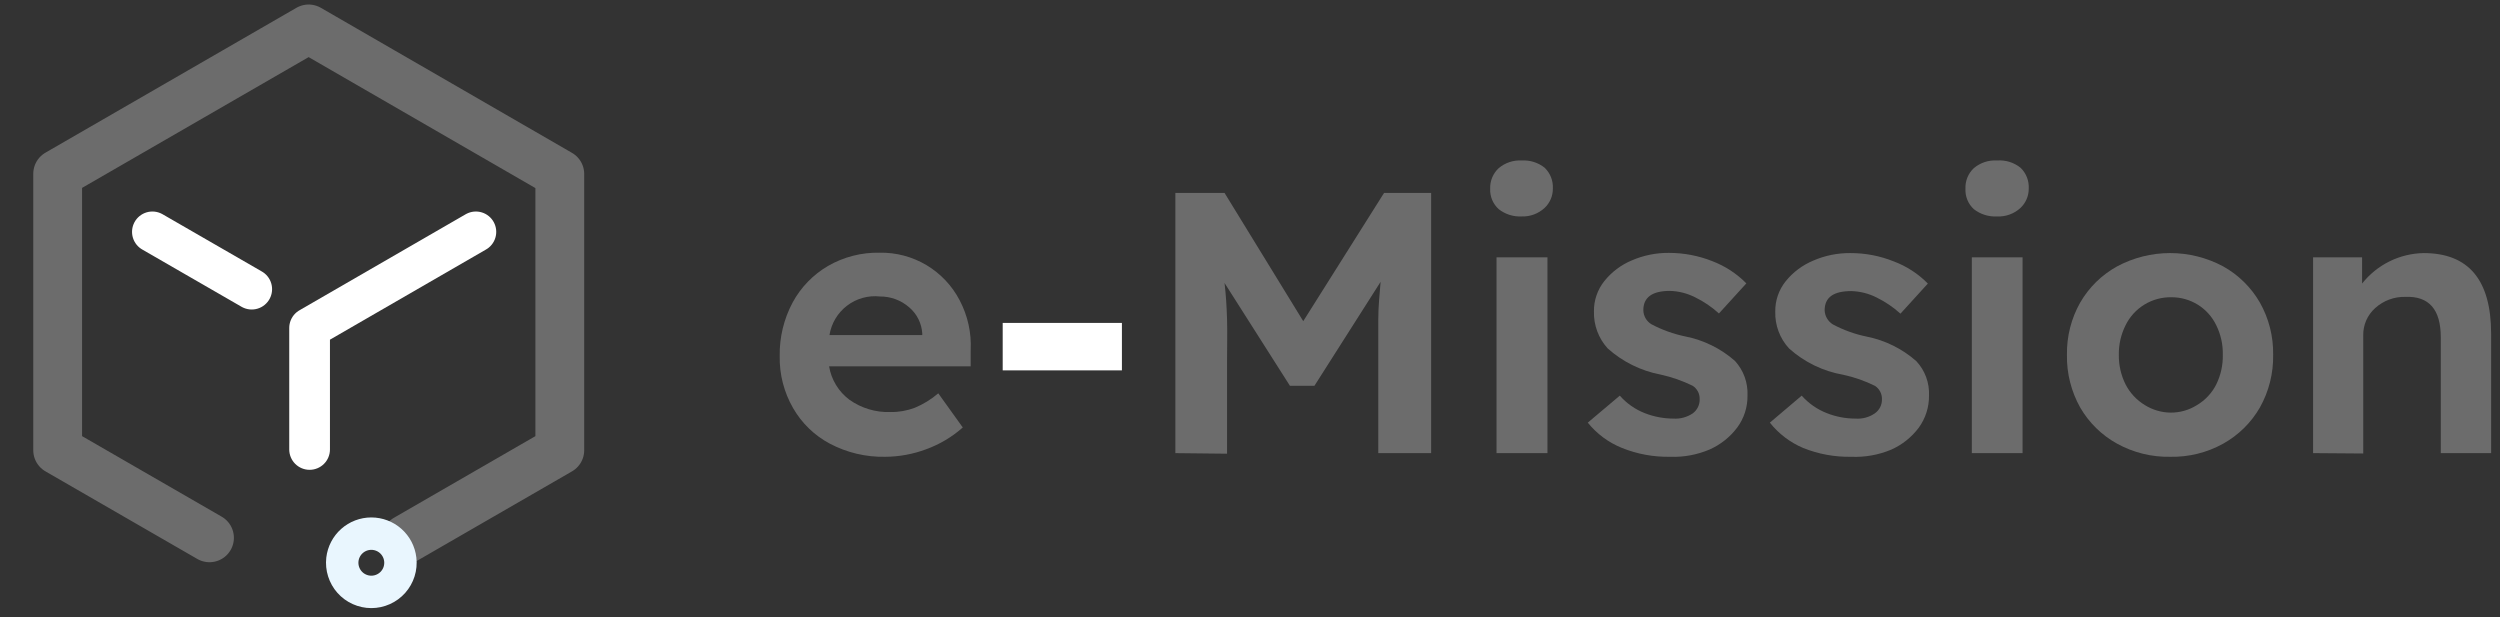 <svg width="162" height="40" viewBox="0 0 162 40" fill="none" xmlns="http://www.w3.org/2000/svg"><rect x="0" y="0" width="162" height="40" fill="#333333" stroke="none"/><path d="M57.363 29.6C56.114 29.626 54.879 29.333 53.775 28.75C52.777 28.22 51.949 27.418 51.388 26.437C50.801 25.416 50.502 24.253 50.525 23.075C50.504 21.864 50.792 20.668 51.363 19.6C51.895 18.618 52.686 17.801 53.65 17.237C54.667 16.649 55.826 16.351 57 16.375C58.067 16.355 59.117 16.634 60.034 17.179C60.95 17.725 61.696 18.516 62.188 19.462C62.712 20.458 62.958 21.576 62.9 22.7V23.737H53.725C53.868 24.6 54.338 25.375 55.038 25.9C55.813 26.452 56.749 26.733 57.7 26.7C58.238 26.709 58.772 26.615 59.275 26.425C59.83 26.195 60.345 25.879 60.8 25.487L62.388 27.7C61.692 28.317 60.886 28.796 60.013 29.112C59.165 29.43 58.268 29.595 57.363 29.6ZM57.025 19.212C56.263 19.129 55.497 19.342 54.888 19.808C54.278 20.273 53.871 20.955 53.75 21.712H59.763V21.612C59.743 21.286 59.658 20.967 59.512 20.675C59.366 20.383 59.162 20.123 58.913 19.912C58.39 19.457 57.718 19.208 57.025 19.212Z" fill="#6C6C6C"/><path d="M64.975 24V20.925H72.7V24H64.975Z" fill="white"/><path d="M76.163 29.363V12.5H79.35L84.45 20.812L89.688 12.5H92.738V29.363H89.313V23.425C89.313 22.45 89.313 21.538 89.313 20.7C89.313 19.863 89.4 19.038 89.463 18.262L85.175 25H83.588L79.35 18.337C79.438 19.075 79.488 19.863 79.513 20.688C79.538 21.512 79.513 22.438 79.513 23.462V29.4L76.163 29.363Z" fill="#6C6C6C"/><path d="M98.613 14.025C98.072 14.055 97.538 13.886 97.113 13.55C96.929 13.383 96.785 13.178 96.69 12.949C96.595 12.72 96.552 12.473 96.563 12.225C96.554 11.978 96.599 11.731 96.694 11.503C96.788 11.274 96.931 11.069 97.113 10.9C97.529 10.546 98.067 10.366 98.613 10.4C99.15 10.368 99.681 10.537 100.1 10.875C100.279 11.05 100.418 11.26 100.509 11.493C100.6 11.726 100.639 11.976 100.625 12.225C100.627 12.459 100.58 12.691 100.487 12.906C100.395 13.121 100.259 13.315 100.088 13.475C99.688 13.845 99.158 14.043 98.613 14.025ZM96.975 29.363V16.675H100.275V29.363H96.975Z" fill="#6C6C6C"/><path d="M108.225 29.6C107.155 29.62 106.093 29.425 105.1 29.025C104.235 28.677 103.473 28.113 102.888 27.387L104.963 25.637C105.405 26.141 105.963 26.532 106.588 26.775C107.177 27.005 107.805 27.124 108.438 27.125C108.88 27.154 109.32 27.035 109.688 26.788C109.834 26.68 109.952 26.539 110.03 26.375C110.109 26.212 110.146 26.031 110.138 25.85C110.141 25.682 110.102 25.515 110.023 25.367C109.944 25.218 109.829 25.092 109.688 25C109.028 24.675 108.331 24.432 107.613 24.275C106.334 24.031 105.145 23.444 104.175 22.575C103.583 21.923 103.266 21.068 103.288 20.188C103.276 19.471 103.514 18.772 103.963 18.212C104.433 17.625 105.043 17.165 105.738 16.875C106.499 16.545 107.321 16.379 108.15 16.387C109.113 16.387 110.068 16.569 110.963 16.925C111.791 17.241 112.541 17.731 113.163 18.363L111.388 20.312C110.924 19.89 110.402 19.536 109.838 19.262C109.333 19.007 108.778 18.866 108.213 18.85C107.063 18.85 106.488 19.267 106.488 20.1C106.491 20.284 106.541 20.465 106.632 20.624C106.724 20.784 106.855 20.917 107.013 21.012C107.701 21.377 108.438 21.642 109.2 21.8C110.397 22.035 111.509 22.583 112.425 23.387C112.982 23.996 113.274 24.801 113.238 25.625C113.25 26.371 113.018 27.1 112.575 27.7C112.111 28.32 111.495 28.81 110.788 29.125C109.979 29.47 109.104 29.633 108.225 29.6Z" fill="#6C6C6C"/><path d="M119.963 29.6C118.893 29.621 117.83 29.426 116.838 29.025C115.995 28.668 115.256 28.105 114.688 27.387L116.75 25.637C117.197 26.142 117.759 26.532 118.387 26.775C118.976 27.007 119.604 27.126 120.238 27.125C120.68 27.158 121.121 27.039 121.488 26.787C121.637 26.682 121.758 26.541 121.839 26.378C121.92 26.214 121.958 26.032 121.95 25.85C121.952 25.685 121.913 25.522 121.836 25.376C121.76 25.23 121.649 25.105 121.512 25.012C120.858 24.684 120.165 24.441 119.45 24.287C118.143 24.06 116.927 23.471 115.938 22.587C115.337 21.94 115.014 21.083 115.037 20.2C115.025 19.483 115.264 18.784 115.712 18.225C116.187 17.637 116.802 17.177 117.5 16.887C118.257 16.558 119.075 16.392 119.9 16.4C120.863 16.396 121.818 16.579 122.712 16.937C123.546 17.25 124.301 17.74 124.925 18.375L123.15 20.325C122.685 19.904 122.163 19.551 121.6 19.275C121.095 19.021 120.54 18.88 119.975 18.862C118.813 18.862 118.237 19.262 118.237 20.112C118.245 20.297 118.298 20.477 118.392 20.636C118.486 20.795 118.617 20.928 118.775 21.025C119.463 21.391 120.199 21.656 120.962 21.812C122.154 22.05 123.262 22.597 124.175 23.4C124.455 23.699 124.672 24.051 124.813 24.435C124.955 24.819 125.018 25.228 125 25.637C125.007 26.382 124.775 27.109 124.338 27.712C123.873 28.332 123.258 28.823 122.55 29.137C121.732 29.48 120.849 29.637 119.963 29.6Z" fill="#6C6C6C"/><path d="M129.412 14.025C128.867 14.056 128.329 13.887 127.9 13.55C127.718 13.382 127.576 13.177 127.483 12.948C127.39 12.719 127.349 12.472 127.362 12.225C127.351 11.978 127.394 11.732 127.486 11.504C127.579 11.275 127.72 11.069 127.9 10.9C128.32 10.543 128.863 10.364 129.412 10.4C129.963 10.358 130.508 10.528 130.937 10.875C131.116 11.049 131.256 11.26 131.346 11.493C131.437 11.726 131.476 11.975 131.462 12.225C131.464 12.459 131.417 12.691 131.324 12.906C131.232 13.121 131.096 13.315 130.925 13.475C130.722 13.663 130.484 13.808 130.224 13.902C129.964 13.997 129.688 14.039 129.412 14.025ZM127.775 29.362V16.675H131.062V29.362H127.775Z" fill="#6C6C6C"/><path d="M140.638 29.6C139.433 29.625 138.243 29.332 137.188 28.75C136.194 28.202 135.369 27.394 134.8 26.412C134.213 25.368 133.915 24.185 133.938 22.987C133.919 21.802 134.216 20.632 134.8 19.6C135.369 18.618 136.194 17.81 137.188 17.262C138.245 16.695 139.426 16.399 140.625 16.399C141.825 16.399 143.006 16.695 144.063 17.262C145.051 17.812 145.872 18.62 146.438 19.6C147.022 20.632 147.319 21.802 147.3 22.987C147.322 24.185 147.025 25.368 146.438 26.412C145.872 27.392 145.051 28.2 144.063 28.75C143.016 29.331 141.834 29.624 140.638 29.6ZM140.638 26.737C141.248 26.745 141.847 26.576 142.363 26.25C142.899 25.933 143.333 25.469 143.613 24.912C143.907 24.314 144.053 23.654 144.038 22.987C144.053 22.325 143.907 21.669 143.613 21.075C143.349 20.527 142.936 20.066 142.42 19.745C141.904 19.424 141.308 19.257 140.7 19.262C140.085 19.252 139.48 19.417 138.955 19.738C138.431 20.059 138.008 20.523 137.738 21.075C137.44 21.668 137.29 22.324 137.3 22.987C137.29 23.655 137.44 24.315 137.738 24.912C138.023 25.465 138.455 25.928 138.988 26.25C139.483 26.559 140.054 26.727 140.638 26.737Z" fill="#6C6C6C"/><path d="M149.888 29.362V16.675H153.063V18.375C153.54 17.771 154.145 17.281 154.835 16.939C155.524 16.598 156.281 16.414 157.05 16.4C159.959 16.4 161.417 18.133 161.425 21.6V29.362H158.163V21.862C158.163 20.054 157.4 19.179 155.875 19.237C155.152 19.218 154.449 19.477 153.913 19.962C153.663 20.185 153.464 20.458 153.33 20.765C153.197 21.071 153.131 21.403 153.138 21.737V29.387L149.888 29.362Z" fill="#6C6C6C"/><path d="M26.312 34.925L36.275 29.175V11.275L20 1.875L3.737 11.262V29.175L13.575 34.85" stroke="#6C6C6C" stroke-width="3.163" stroke-linecap="round" stroke-linejoin="round"/><path d="M25.937 36.25C25.968 36.515 25.942 36.782 25.862 37.036C25.782 37.29 25.649 37.524 25.472 37.723C25.294 37.922 25.077 38.081 24.834 38.189C24.592 38.298 24.328 38.355 24.062 38.355C23.796 38.355 23.533 38.298 23.29 38.189C23.047 38.081 22.83 37.922 22.653 37.723C22.476 37.524 22.343 37.29 22.263 37.036C22.182 36.782 22.157 36.515 22.187 36.25C22.241 35.79 22.461 35.366 22.807 35.058C23.152 34.75 23.599 34.58 24.062 34.58C24.525 34.58 24.972 34.75 25.318 35.058C25.664 35.366 25.884 35.79 25.937 36.25Z" stroke="#E9F6FE" stroke-width="2.1" stroke-miterlimit="10"/><path d="M30.837 15.025L20.062 21.25V29.125" stroke="white" stroke-width="2.638" stroke-linecap="round" stroke-linejoin="round"/><path d="M16.312 18.737L9.875 15.025" stroke="white" stroke-width="2.638" stroke-linecap="round" stroke-linejoin="round"/></svg>